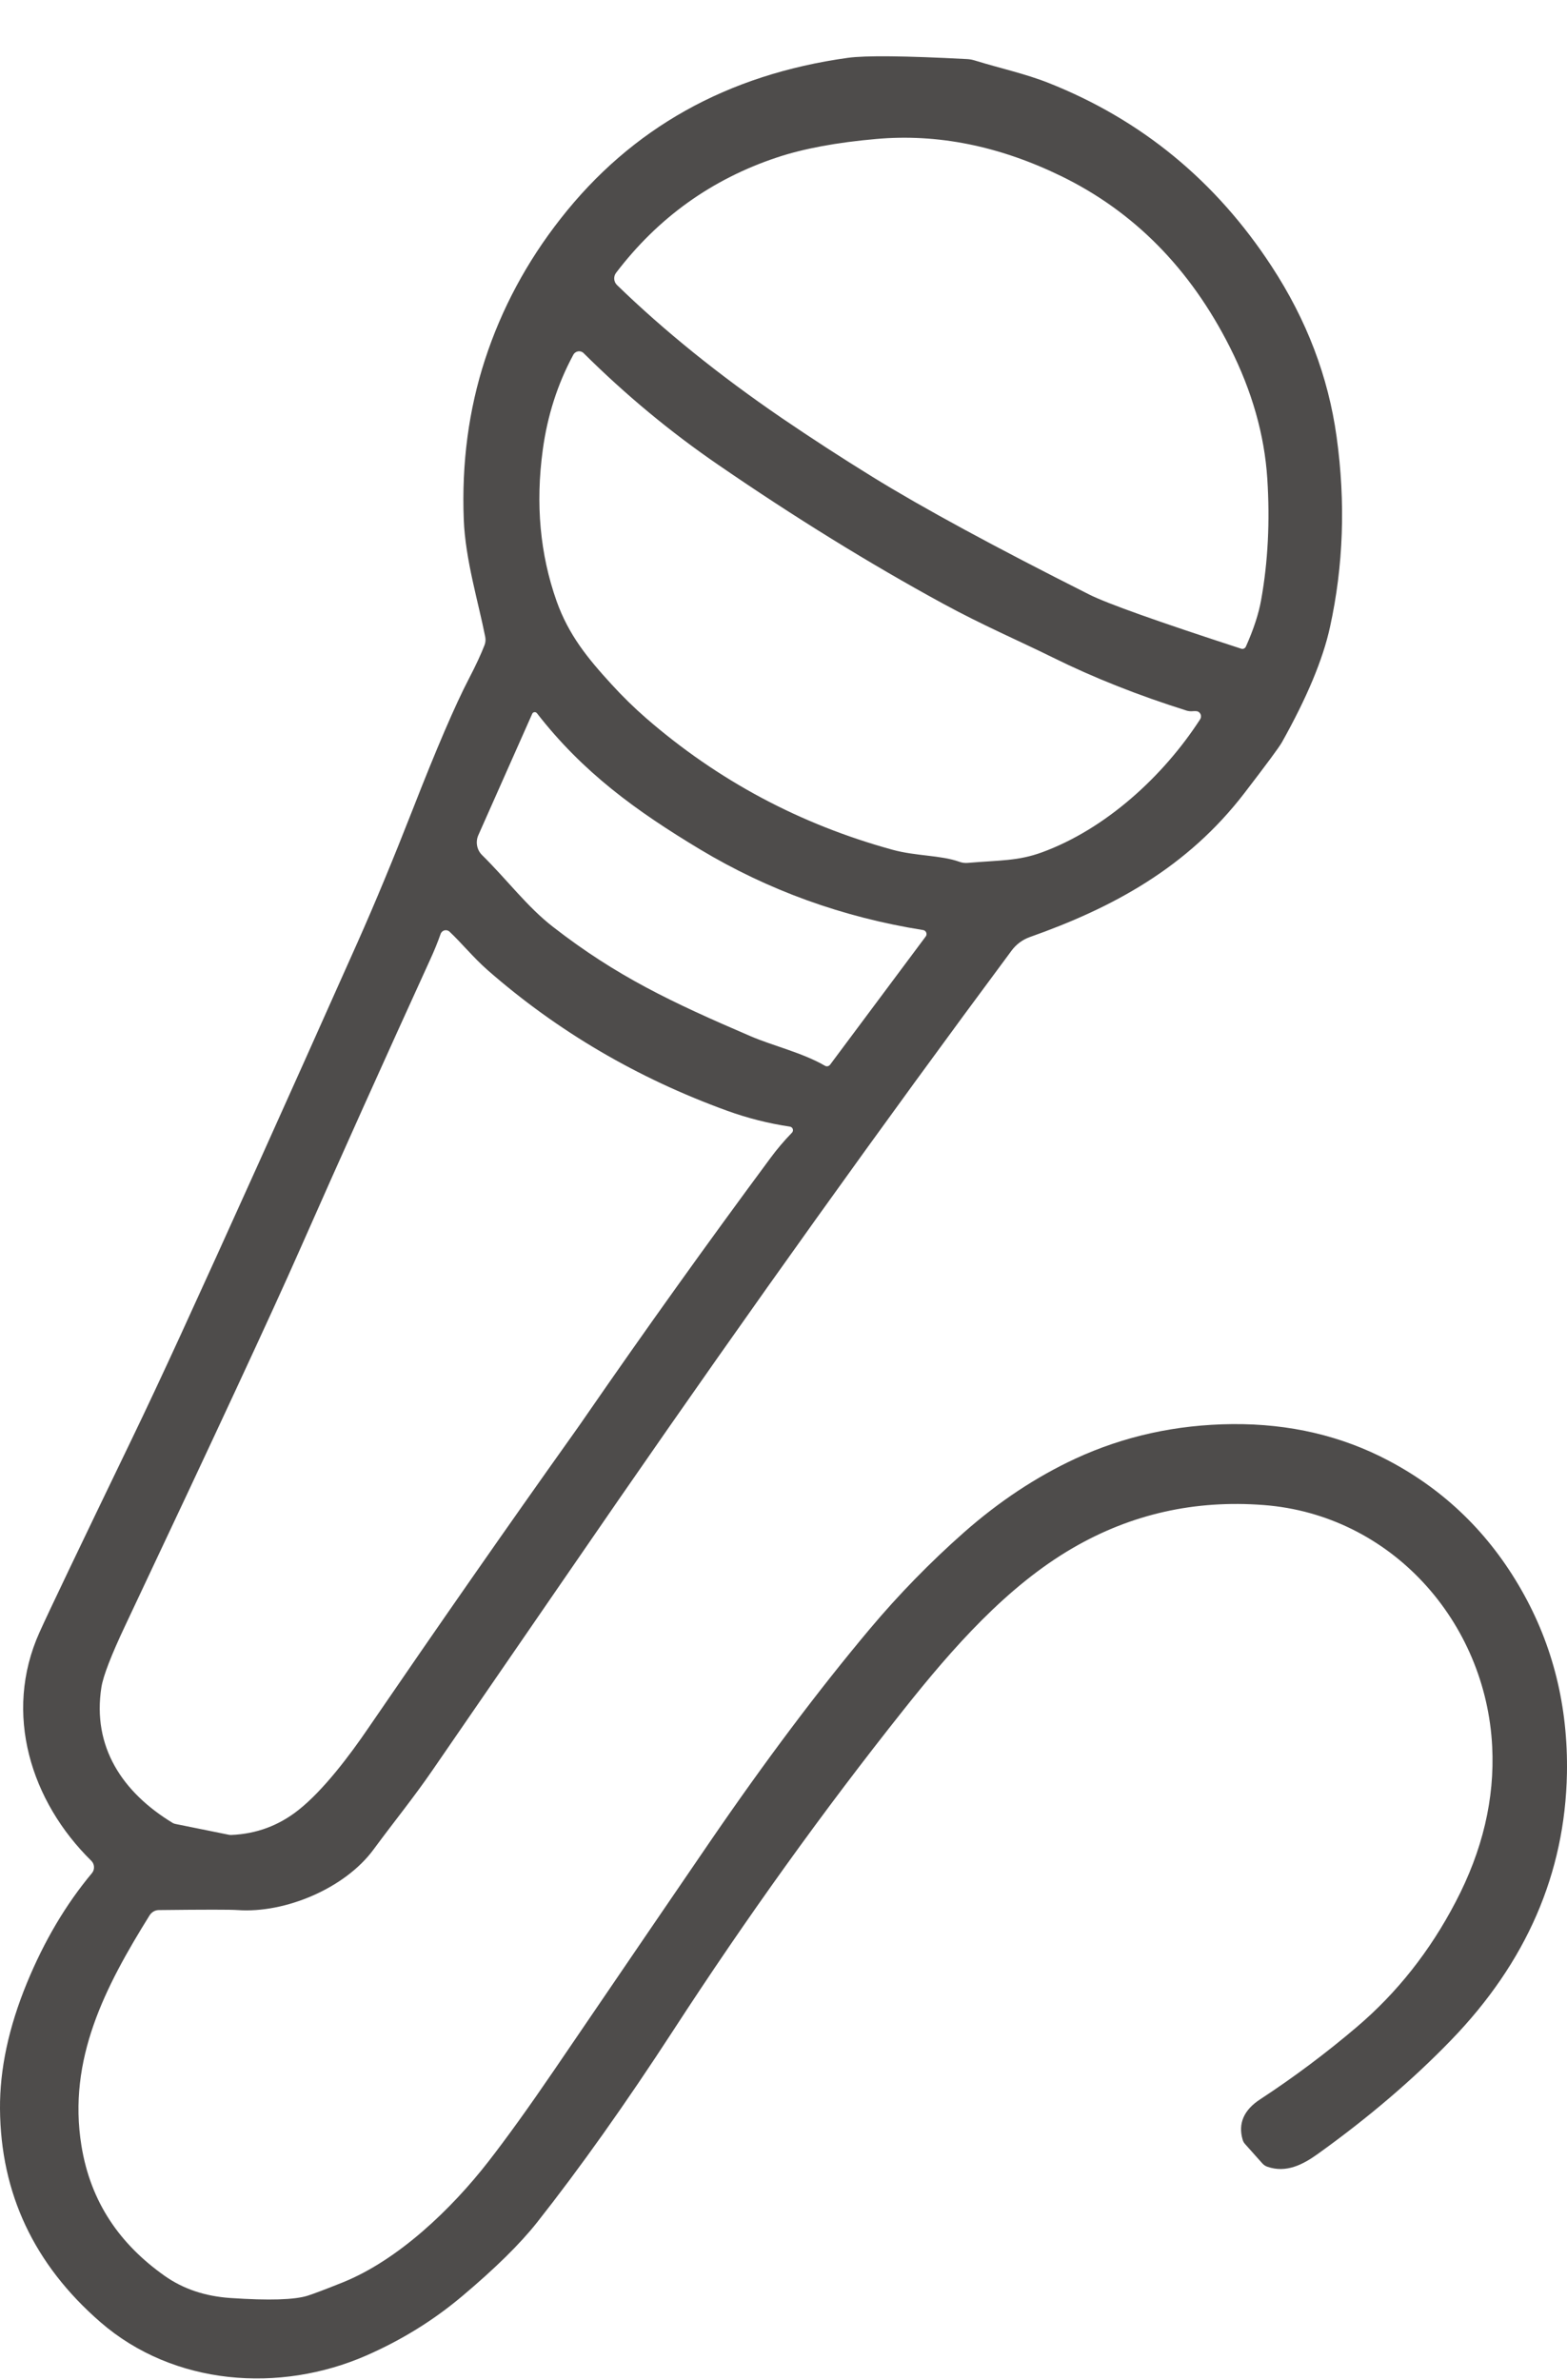 <svg width="27" height="41" viewBox="0 0 27 41" fill="none" xmlns="http://www.w3.org/2000/svg">
<g clip-path="url(#clip0_1307_998)">
<path d="M8.361 10.972C8.243 10.372 8.018 9.643 7.991 8.952C7.953 7.977 8.076 7.057 8.356 6.197C8.641 5.322 9.075 4.511 9.66 3.766C10.881 2.207 12.531 1.284 14.611 0.996C14.909 0.955 15.592 0.961 16.663 1.018C16.709 1.02 16.756 1.029 16.8 1.043C17.23 1.176 17.665 1.269 18.068 1.429C19.67 2.064 20.952 3.119 21.912 4.59C22.515 5.512 22.887 6.49 23.03 7.523C23.187 8.654 23.148 9.747 22.916 10.803C22.794 11.361 22.517 12.021 22.088 12.786C22.04 12.872 21.824 13.163 21.442 13.661C20.456 14.944 19.175 15.636 17.74 16.143C17.619 16.187 17.511 16.266 17.432 16.372C15.215 19.356 12.952 22.518 10.643 25.857C10.397 26.213 9.333 27.758 7.451 30.494C7.125 30.968 6.811 31.351 6.435 31.86C5.945 32.526 4.915 32.961 4.094 32.902C3.979 32.893 3.527 32.893 2.737 32.902C2.673 32.902 2.613 32.937 2.578 32.992C1.813 34.221 1.162 35.471 1.403 36.96C1.562 37.94 2.069 38.66 2.837 39.203C3.157 39.429 3.536 39.556 3.977 39.585C4.631 39.629 5.073 39.616 5.3 39.545C5.412 39.509 5.615 39.432 5.907 39.315C6.864 38.929 7.779 38.051 8.412 37.238C8.728 36.832 9.107 36.306 9.547 35.661C10.872 33.716 11.765 32.408 12.225 31.736C13.183 30.337 14.104 29.111 14.99 28.056C15.486 27.466 16.026 26.912 16.61 26.396C17.215 25.863 17.854 25.44 18.527 25.127C19.366 24.739 20.268 24.54 21.235 24.531C22.22 24.523 23.117 24.733 23.925 25.16C24.898 25.673 25.662 26.418 26.216 27.391C26.759 28.343 27.019 29.394 26.999 30.547C26.966 32.269 26.301 33.8 25.005 35.14C24.343 35.825 23.577 36.478 22.71 37.1C22.447 37.289 22.161 37.436 21.836 37.323C21.802 37.311 21.773 37.291 21.749 37.264L21.45 36.929C21.432 36.909 21.419 36.884 21.411 36.857C21.33 36.578 21.431 36.346 21.713 36.162C22.289 35.785 22.844 35.37 23.377 34.917C24.07 34.328 24.639 33.61 25.081 32.762C25.546 31.875 25.756 30.983 25.711 30.086C25.604 27.94 23.975 26.093 21.773 25.925C20.588 25.834 19.493 26.08 18.487 26.664C17.35 27.323 16.411 28.392 15.578 29.441C14.184 31.193 12.861 33.036 11.606 34.967C10.775 36.245 9.989 37.351 9.25 38.287C8.96 38.653 8.531 39.075 7.962 39.554C7.468 39.97 6.919 40.309 6.312 40.575C4.824 41.226 2.994 41.098 1.73 40C0.587 39.007 0.011 37.782 -0 36.326C-0.005 35.645 0.149 34.924 0.462 34.162C0.761 33.434 1.136 32.802 1.584 32.266C1.636 32.204 1.631 32.11 1.573 32.053C0.537 31.036 0.05 29.519 0.68 28.119C0.833 27.778 1.364 26.668 2.273 24.785C2.52 24.273 2.8 23.676 3.114 22.992C3.88 21.322 4.896 19.069 6.161 16.232C6.463 15.554 6.778 14.794 7.107 13.954C7.52 12.896 7.845 12.14 8.081 11.688C8.201 11.458 8.289 11.266 8.349 11.112C8.366 11.068 8.37 11.02 8.361 10.972ZM21.468 11.136C21.601 10.838 21.688 10.571 21.73 10.334C21.848 9.677 21.883 8.98 21.836 8.244C21.787 7.492 21.573 6.737 21.192 5.982C20.507 4.624 19.534 3.64 18.275 3.029C17.212 2.513 16.152 2.3 15.098 2.394C14.414 2.454 13.845 2.56 13.391 2.711C12.263 3.086 11.338 3.749 10.614 4.701C10.567 4.764 10.574 4.854 10.63 4.909C11.444 5.699 12.391 6.463 13.469 7.2C13.984 7.551 14.506 7.889 15.031 8.213C15.899 8.749 17.145 9.424 18.768 10.241C19.071 10.394 19.944 10.705 21.386 11.174C21.419 11.186 21.454 11.168 21.468 11.136ZM20.64 12.256C20.624 12.25 20.593 12.247 20.546 12.251C20.51 12.254 20.478 12.25 20.447 12.241C19.612 11.978 18.841 11.673 18.139 11.325C17.558 11.038 16.927 10.768 16.247 10.397C14.98 9.707 13.691 8.91 12.379 8.009C11.55 7.441 10.777 6.799 10.057 6.084C10.004 6.03 9.914 6.044 9.878 6.112C9.607 6.614 9.432 7.16 9.352 7.75C9.225 8.681 9.305 9.548 9.59 10.354C9.798 10.938 10.124 11.337 10.537 11.788C10.726 11.995 10.925 12.19 11.133 12.371C12.369 13.444 13.784 14.2 15.38 14.638C15.785 14.749 16.211 14.729 16.534 14.846C16.578 14.862 16.626 14.868 16.673 14.864C17.237 14.816 17.539 14.833 17.953 14.682C19.048 14.282 20.042 13.375 20.679 12.39C20.709 12.342 20.691 12.279 20.64 12.256ZM9.17 12.296L8.242 14.386C8.19 14.502 8.216 14.641 8.306 14.729C8.743 15.16 9.085 15.623 9.53 15.967C10.623 16.816 11.567 17.263 12.937 17.851C13.322 18.016 13.825 18.133 14.214 18.358C14.244 18.376 14.281 18.368 14.303 18.34L15.95 16.132C15.982 16.091 15.958 16.03 15.907 16.021C14.518 15.8 13.236 15.336 12.06 14.63C10.956 13.966 10.042 13.303 9.252 12.286C9.229 12.257 9.184 12.262 9.17 12.296ZM7.591 16.09C7.541 16.233 7.48 16.382 7.41 16.534C6.618 18.27 5.866 19.941 5.155 21.551C4.705 22.572 3.707 24.72 2.161 27.994C1.916 28.512 1.778 28.87 1.747 29.065C1.587 30.089 2.108 30.875 2.977 31.402C2.992 31.41 3.008 31.416 3.025 31.419L3.939 31.604C3.955 31.608 3.972 31.609 3.989 31.608C4.419 31.589 4.804 31.447 5.142 31.179C5.571 30.841 6.029 30.233 6.346 29.767C7.574 27.973 8.744 26.294 9.857 24.731C9.951 24.6 10.03 24.486 10.096 24.39C11.119 22.909 12.178 21.429 13.275 19.948C13.386 19.797 13.51 19.651 13.646 19.511C13.68 19.476 13.661 19.415 13.612 19.407C13.242 19.352 12.881 19.261 12.528 19.133C10.982 18.572 9.606 17.765 8.403 16.712C8.155 16.494 7.951 16.241 7.747 16.05C7.696 16.001 7.614 16.022 7.591 16.09Z" fill="#4E4C4B"/>
</g>
<defs>
<clipPath id="clip0_1307_998">
<rect width="27" height="40" fill="white" transform="translate(0 0.97)"/>
</clipPath>
</defs>
</svg>
